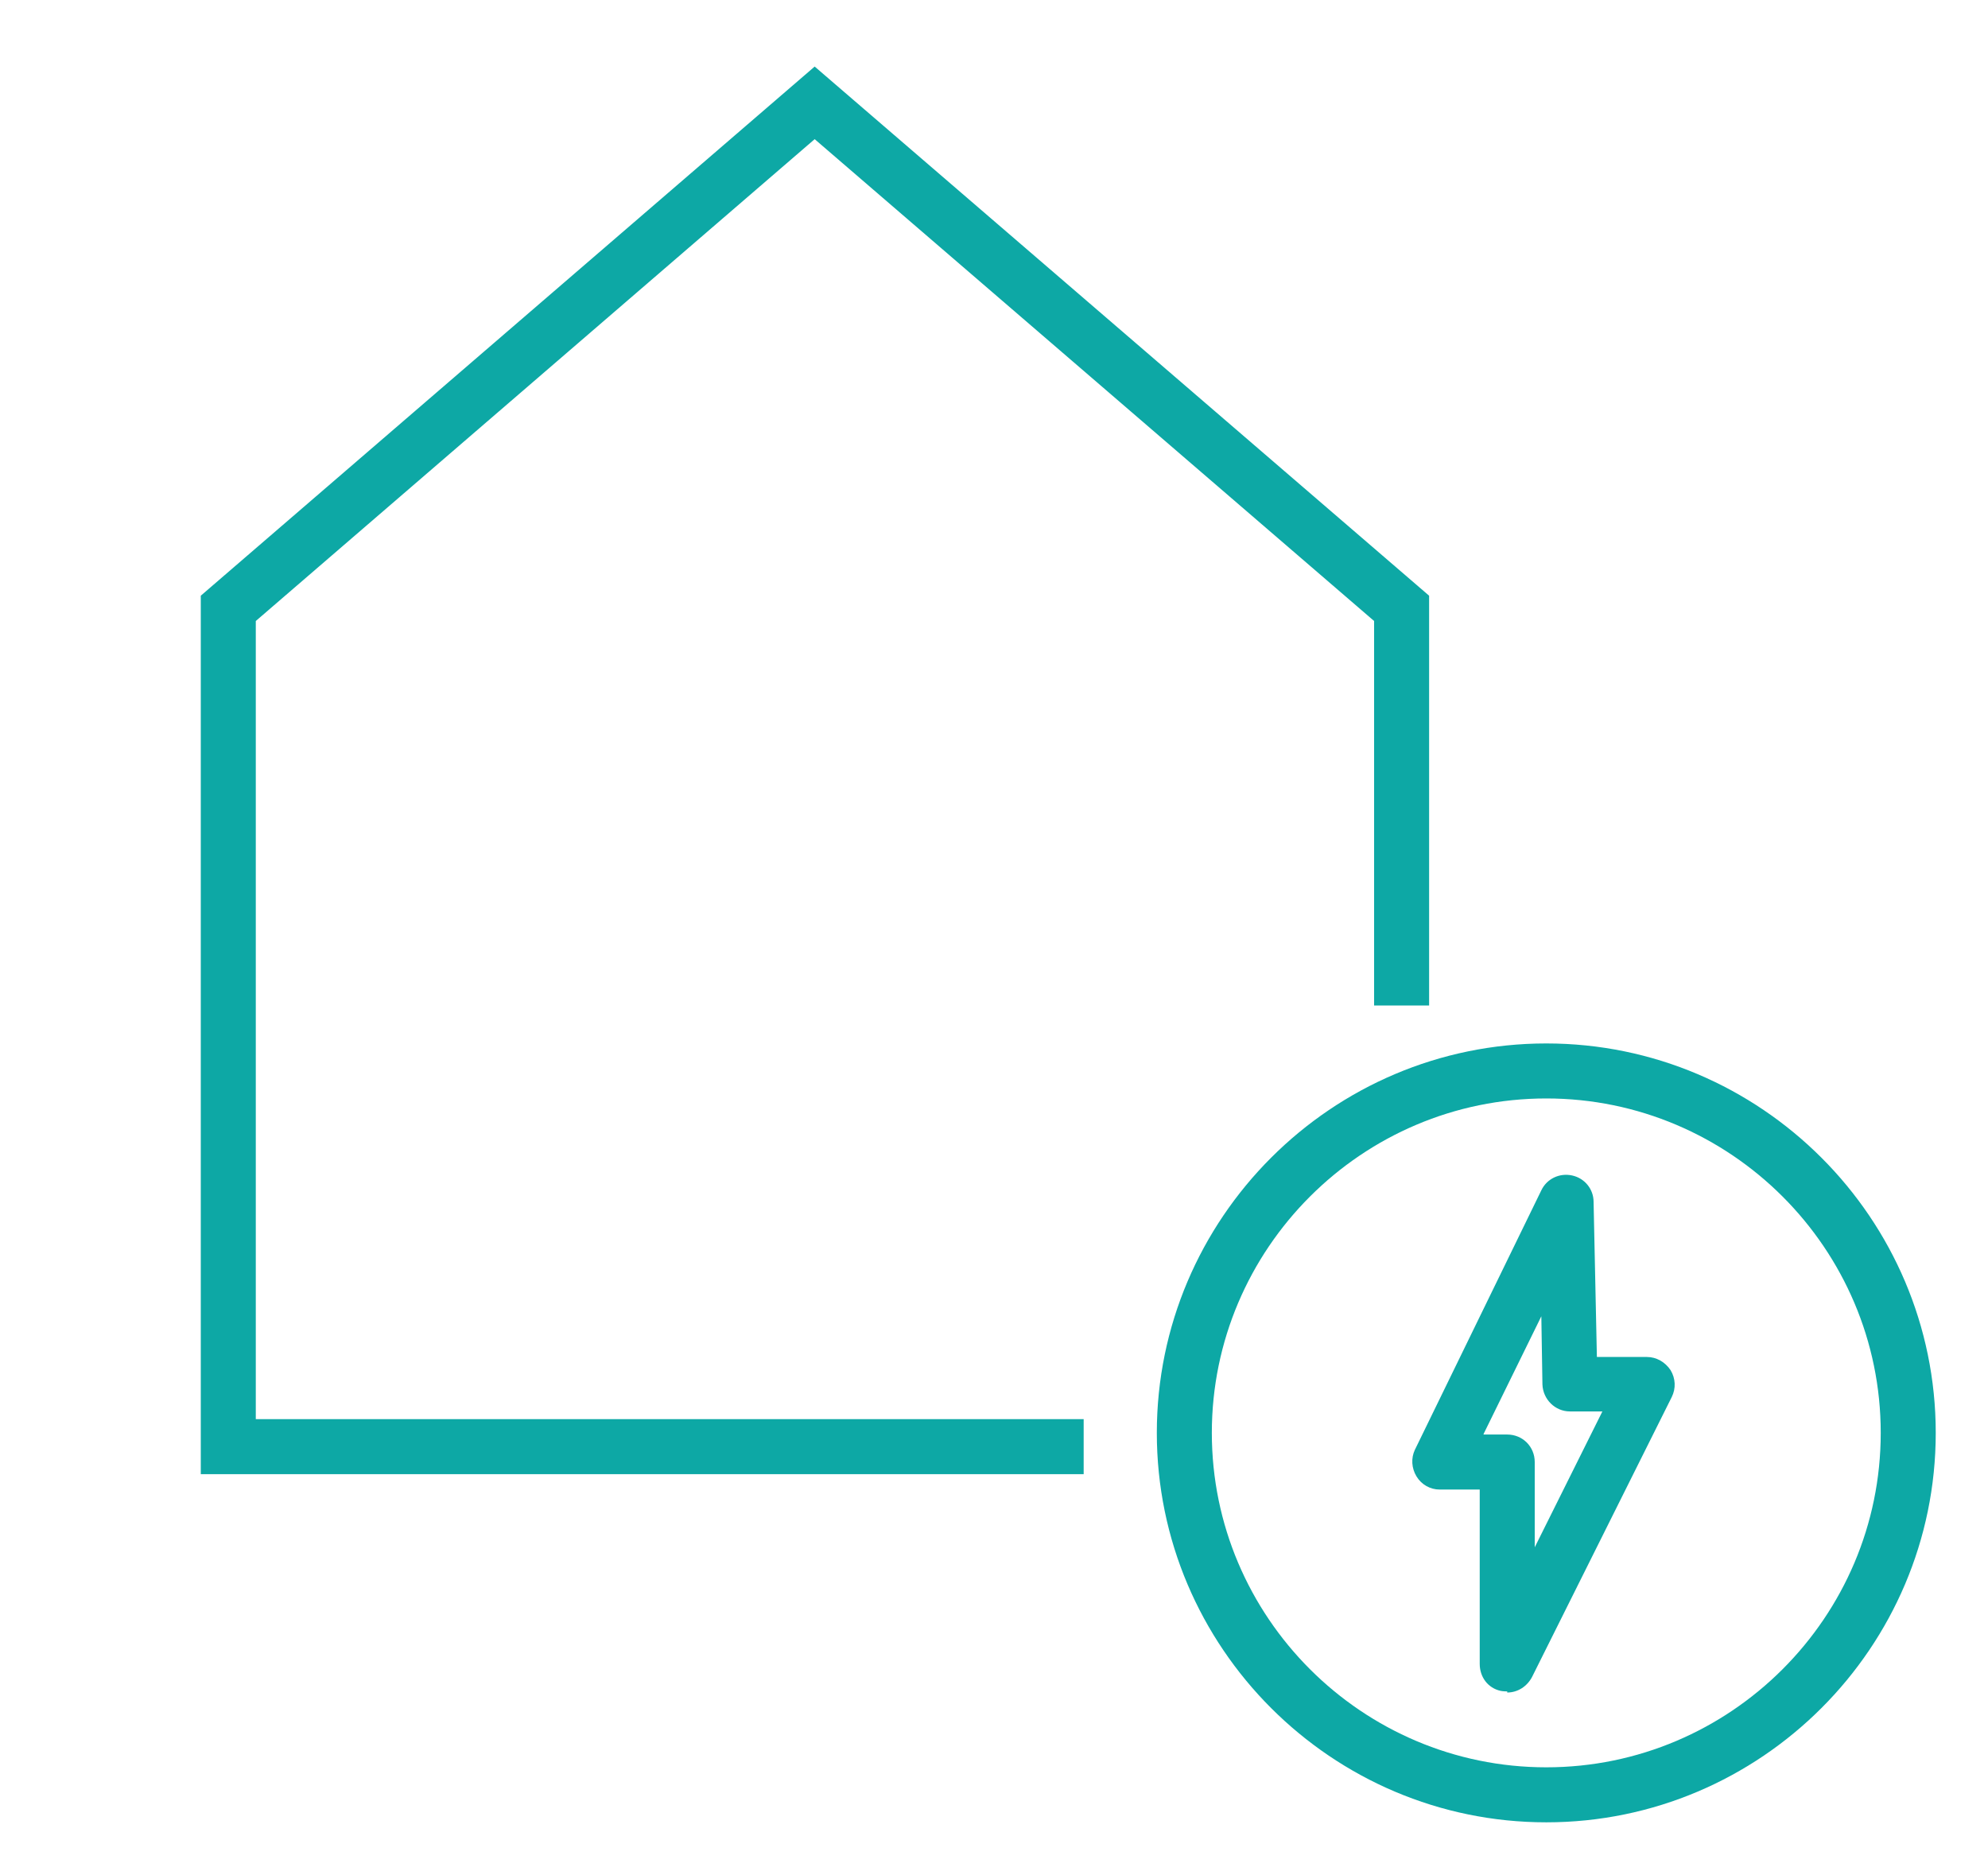 <?xml version="1.0" encoding="UTF-8"?>
<svg xmlns="http://www.w3.org/2000/svg" id="layout" viewBox="0 0 36.14 34.02">
  <defs>
    <style>
      .cls-1 {
        fill: #0da8a5;
      }
    </style>
  </defs>
  <path class="cls-1" d="M27.4,30.75s-.08,0-.12-.01c-.23-.05-.38-.25-.38-.49v-3.17h-.73c-.17,0-.33-.09-.42-.24-.09-.15-.1-.33-.03-.48l2.3-4.72c.1-.21.33-.32.56-.27.23.05.39.25.39.48l.06,2.82h.91c.17,0,.33.09.43.24.09.15.1.33.02.49l-2.54,5.09c-.09.17-.26.28-.45.28ZM26.97,26.08h.43c.28,0,.5.22.5.5v1.55l1.23-2.47h-.59c-.27,0-.49-.22-.5-.49l-.02-1.24-1.05,2.14Z"></path>
  <path class="cls-1" d="M28.11,33.13c-3.9,0-7.08-3.18-7.08-7.08s3.18-7.08,7.08-7.08,7.08,3.18,7.08,7.08-3.18,7.08-7.08,7.08ZM28.11,19.97c-3.35,0-6.08,2.73-6.08,6.08s2.73,6.08,6.08,6.08,6.08-2.73,6.08-6.08-2.73-6.08-6.08-6.08Z"></path>
  <polygon class="cls-1" points="19.7 26.8 3.65 26.8 3.65 10.83 14.81 1.21 25.98 10.83 25.98 18.28 24.98 18.28 24.98 11.29 14.81 2.53 4.65 11.29 4.65 25.8 19.7 25.8 19.7 26.8"></polygon>
</svg>
